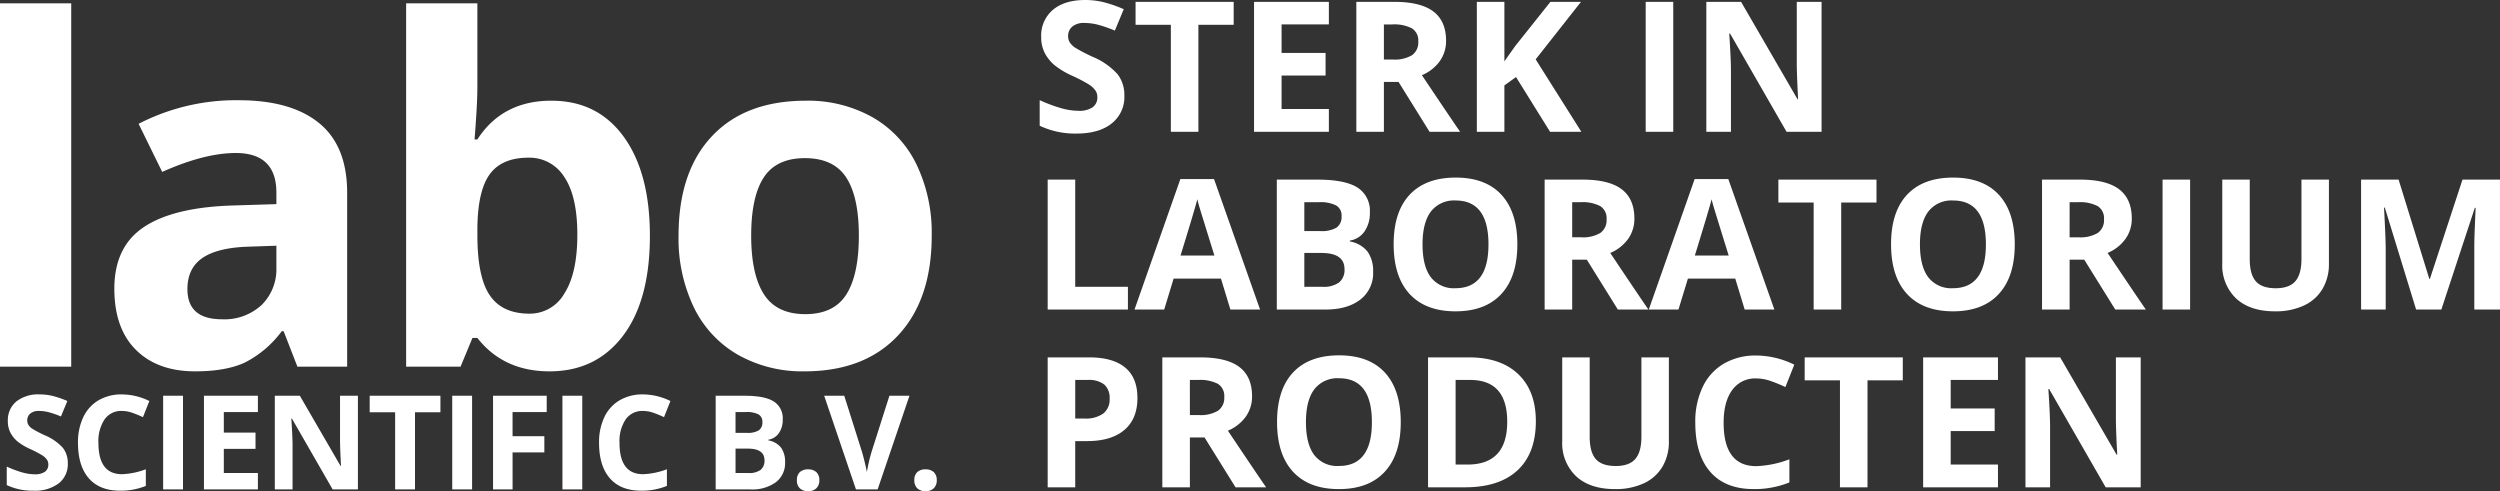 <svg xmlns="http://www.w3.org/2000/svg" width="590.676" height="116.046" viewBox="0 0 590.676 116.046">
  <rect x="0" y="0" width="590.676" height="116.046" fill="#333333" stroke="none"/>
  <g id="Group_4" data-name="Group 4" transform="translate(-26.328 -26.863)">
    <path id="Path_11" data-name="Path 11" d="M25.657,0H8.828V-85.854H25.657ZM79.1,0,75.842-8.387H75.4A24.855,24.855,0,0,1,66.656-.966Q62.159,1.1,54.931,1.1q-8.883,0-13.987-5.076t-5.1-14.456q0-9.821,6.869-14.484t20.719-5.159l10.7-.331v-2.7q0-9.38-9.6-9.38-7.394,0-17.38,4.469L41.578-57.383a50.149,50.149,0,0,1,23.615-5.573q12.415,0,19.036,5.407T90.85-41.106V0ZM74.132-28.581l-6.511.221q-7.338.221-10.925,2.648T53.11-18.318q0,7.118,8.166,7.118a12.933,12.933,0,0,0,9.352-3.366,11.822,11.822,0,0,0,3.5-8.938ZM139.1-62.845q10.925,0,17.1,8.525t6.18,23.367q0,15.284-6.373,23.67T138.663,1.1q-10.87,0-17.049-7.89h-1.159L117.641,0H104.785V-85.854h16.829V-65.88q0,3.807-.662,12.194h.662Q127.518-62.845,139.1-62.845ZM133.7-49.382q-6.235,0-9.1,3.835t-2.979,12.663v1.821q0,9.932,2.952,14.235t9.352,4.3a9.384,9.384,0,0,0,8.249-4.773q3.062-4.773,3.062-13.877t-3.09-13.656A9.688,9.688,0,0,0,133.7-49.382Zm52.613,18.429q0,9.159,3.007,13.849t9.794,4.69q6.731,0,9.683-4.662t2.952-13.877q0-9.159-2.979-13.739T199-49.272q-6.731,0-9.711,4.552T186.311-30.954Zm42.651,0q0,15.063-7.945,23.56T198.891,1.1a30.951,30.951,0,0,1-15.67-3.89,25.884,25.884,0,0,1-10.428-11.173,37.545,37.545,0,0,1-3.642-16.994q0-15.118,7.89-23.5t22.181-8.387a31.126,31.126,0,0,1,15.67,3.862,25.779,25.779,0,0,1,10.428,11.09A37.2,37.2,0,0,1,228.962-30.954Z" transform="translate(17.5 113.5)" fill="#fff"/>
    <path id="Path_13" data-name="Path 13" d="M15.848-6.146a5.721,5.721,0,0,1-2.157,4.723A9.37,9.37,0,0,1,7.689.3,14.1,14.1,0,0,1,1.423-1.029V-5.389A25.824,25.824,0,0,0,5.215-3.981a11.22,11.22,0,0,0,2.838.409,4.035,4.035,0,0,0,2.369-.59,2.019,2.019,0,0,0,.825-1.756,1.938,1.938,0,0,0-.363-1.158,4.065,4.065,0,0,0-1.067-.976,27.446,27.446,0,0,0-2.868-1.5,13.6,13.6,0,0,1-3.042-1.832,6.876,6.876,0,0,1-1.62-2.043,5.831,5.831,0,0,1-.605-2.725,5.719,5.719,0,0,1,1.99-4.617,8.271,8.271,0,0,1,5.5-1.68,12.993,12.993,0,0,1,3.292.409,22.63,22.63,0,0,1,3.277,1.15l-1.514,3.648A22.147,22.147,0,0,0,11.3-18.255a9.428,9.428,0,0,0-2.278-.288,3.017,3.017,0,0,0-2.043.621,2.047,2.047,0,0,0-.711,1.62,2,2,0,0,0,.288,1.082,3.162,3.162,0,0,0,.916.893,28.315,28.315,0,0,0,2.974,1.552A11.835,11.835,0,0,1,14.7-9.8,5.8,5.8,0,0,1,15.848-6.146Zm12.791-12.4a4.781,4.781,0,0,0-4.1,1.99A9.26,9.26,0,0,0,23.084-11q0,7.4,5.555,7.4a17.56,17.56,0,0,0,5.646-1.166V-.833A15.679,15.679,0,0,1,28.2.3q-4.829,0-7.387-2.929t-2.558-8.408a13.73,13.73,0,0,1,1.256-6.047,9.08,9.08,0,0,1,3.61-3.981,10.68,10.68,0,0,1,5.517-1.385,14.891,14.891,0,0,1,6.479,1.559L33.6-17.074a25.056,25.056,0,0,0-2.5-1.029A7.451,7.451,0,0,0,28.639-18.542ZM38.373,0V-22.13h4.692V0ZM60.761,0H48.015V-22.13H60.761v3.845H52.708v4.859H60.2v3.845H52.708v5.707h8.053ZM84.39,0H78.426L68.8-16.741h-.136q.288,4.435.288,6.327V0H64.757V-22.13h5.918L80.288-5.555h.106q-.227-4.314-.227-6.1V-22.13H84.39ZM97.877,0H93.185V-18.225H87.175V-22.13h16.711v3.905H97.877Zm8.8,0V-22.13h4.692V0Zm14.259,0h-4.617V-22.13H129v3.845h-8.068v5.707h7.508v3.83h-7.508Zm11.777,0V-22.13H137.4V0Zm19.043-18.542a4.781,4.781,0,0,0-4.1,1.99A9.26,9.26,0,0,0,146.2-11q0,7.4,5.555,7.4A17.561,17.561,0,0,0,157.4-4.768V-.833A15.679,15.679,0,0,1,151.312.3q-4.829,0-7.387-2.929t-2.558-8.408a13.73,13.73,0,0,1,1.256-6.047,9.08,9.08,0,0,1,3.61-3.981,10.68,10.68,0,0,1,5.517-1.385,14.891,14.891,0,0,1,6.479,1.559l-1.514,3.814a25.055,25.055,0,0,0-2.5-1.029A7.451,7.451,0,0,0,151.751-18.542Zm17.166-3.587H175.8q4.708,0,6.834,1.34a4.663,4.663,0,0,1,2.127,4.261,5.369,5.369,0,0,1-.931,3.254,3.719,3.719,0,0,1-2.475,1.529v.151a4.876,4.876,0,0,1,3.035,1.756,5.712,5.712,0,0,1,.931,3.421A5.637,5.637,0,0,1,183.138-1.7,9.46,9.46,0,0,1,177.2,0h-8.28Zm4.692,8.764h2.725a4.981,4.981,0,0,0,2.762-.59,2.2,2.2,0,0,0,.855-1.953,1.954,1.954,0,0,0-.931-1.824,5.983,5.983,0,0,0-2.944-.552H173.61Zm0,3.724v5.767h3.058a4.535,4.535,0,0,0,2.861-.742,2.738,2.738,0,0,0,.923-2.271q0-2.755-3.936-2.755Zm14.5,7.478a2.538,2.538,0,0,1,.681-1.922,2.762,2.762,0,0,1,1.983-.651,2.684,2.684,0,0,1,1.945.666,2.531,2.531,0,0,1,.689,1.907,2.531,2.531,0,0,1-.7,1.885,2.636,2.636,0,0,1-1.937.689,2.714,2.714,0,0,1-1.968-.674A2.52,2.52,0,0,1,188.111-2.165ZM209.969-22.13h4.738L207.184,0h-5.116L194.56-22.13H199.3l4.163,13.169q.348,1.166.719,2.717t.462,2.157a38.774,38.774,0,0,1,1.135-4.874Zm5.889,19.965a2.538,2.538,0,0,1,.681-1.922,2.762,2.762,0,0,1,1.983-.651,2.684,2.684,0,0,1,1.945.666,2.531,2.531,0,0,1,.689,1.907,2.531,2.531,0,0,1-.7,1.885,2.636,2.636,0,0,1-1.937.689,2.714,2.714,0,0,1-1.968-.674A2.52,2.52,0,0,1,215.858-2.165Z" transform="translate(26.5 142.5)" fill="#fff"/>
    <path id="Path_12" data-name="Path 12" d="M21.983-8.524a7.935,7.935,0,0,1-2.992,6.551Q16,.42,10.666.42A19.551,19.551,0,0,1,1.974-1.428V-7.475a35.821,35.821,0,0,0,5.26,1.953,15.563,15.563,0,0,0,3.937.567,5.6,5.6,0,0,0,3.286-.819A2.8,2.8,0,0,0,15.6-8.209a2.689,2.689,0,0,0-.5-1.606,5.639,5.639,0,0,0-1.48-1.354,38.07,38.07,0,0,0-3.979-2.079,18.859,18.859,0,0,1-4.22-2.541A9.537,9.537,0,0,1,3.17-18.624a8.089,8.089,0,0,1-.84-3.779,7.933,7.933,0,0,1,2.761-6.4q2.761-2.331,7.632-2.331a18.023,18.023,0,0,1,4.567.567,31.39,31.39,0,0,1,4.546,1.6l-2.1,5.06a30.719,30.719,0,0,0-4.063-1.407,13.077,13.077,0,0,0-3.16-.4,4.184,4.184,0,0,0-2.834.861,2.84,2.84,0,0,0-.987,2.247,2.78,2.78,0,0,0,.4,1.5,4.386,4.386,0,0,0,1.27,1.239,39.275,39.275,0,0,0,4.126,2.152,16.416,16.416,0,0,1,5.9,4.126A8.052,8.052,0,0,1,21.983-8.524ZM39.475,0H32.966V-25.279H24.63V-30.7H47.81v5.417H39.475ZM70.3,0H52.62V-30.7H70.3v5.333H59.129v6.74H69.522v5.333H59.129v7.916H70.3Zm13-17.07h2.1A8.032,8.032,0,0,0,89.953-18.1a3.672,3.672,0,0,0,1.47-3.233,3.359,3.359,0,0,0-1.5-3.107,9.11,9.11,0,0,0-4.651-.924H83.3Zm0,5.291V0H76.789V-30.7h8.944q6.257,0,9.259,2.278t3,6.918A8.144,8.144,0,0,1,96.5-16.681a9.864,9.864,0,0,1-4.22,3.307Q99.213-3.023,101.312,0H94.09L86.762-11.779ZM129.953,0h-7.391l-8.042-12.934-2.75,1.974V0h-6.509V-30.7h6.509V-16.65l2.562-3.611L122.646-30.7h7.223L119.161-17.112Zm15.205,0V-30.7h6.509V0Zm41.553,0h-8.272L165.085-23.222H164.9q.4,6.152.4,8.776V0h-5.816V-30.7h8.209L181.021-7.706h.147q-.315-5.984-.315-8.461V-30.7h5.858ZM3.863,42V11.3h6.509V36.625H22.823V42Zm43.17,0-2.226-7.307H33.617L31.391,42H24.378L35.212,11.178H43.17L54.046,42ZM43.254,29.234Q40.168,19.3,39.779,18t-.556-2.058q-.693,2.687-3.968,13.291ZM58,11.3h9.553q6.53,0,9.48,1.858a6.468,6.468,0,0,1,2.95,5.91,7.447,7.447,0,0,1-1.291,4.514,5.158,5.158,0,0,1-3.433,2.121v.21a6.763,6.763,0,0,1,4.21,2.436A7.924,7.924,0,0,1,80.755,33.1a7.819,7.819,0,0,1-3.034,6.551Q74.687,42,69.48,42H58ZM64.5,23.46h3.779a6.91,6.91,0,0,0,3.832-.819A3.054,3.054,0,0,0,73.3,19.933,2.71,2.71,0,0,0,72.01,17.4a8.3,8.3,0,0,0-4.084-.766H64.5Zm0,5.165v8h4.241A6.291,6.291,0,0,0,72.714,35.6a3.8,3.8,0,0,0,1.281-3.149q0-3.821-5.459-3.821Zm50.33-2.016q0,7.622-3.779,11.716T100.22,42.42q-7.055,0-10.834-4.094T85.607,26.568q0-7.664,3.79-11.705t10.865-4.042q7.076,0,10.823,4.073T114.834,26.61Zm-22.4,0q0,5.144,1.953,7.748a6.832,6.832,0,0,0,5.837,2.6q7.79,0,7.79-10.351,0-10.372-7.748-10.372A6.879,6.879,0,0,0,94.4,18.852Q92.431,21.466,92.431,26.61Zm35.359-1.68h2.1a8.032,8.032,0,0,0,4.556-1.029,3.672,3.672,0,0,0,1.47-3.233,3.359,3.359,0,0,0-1.5-3.107,9.11,9.11,0,0,0-4.651-.924H127.79Zm0,5.291V42h-6.509V11.3h8.944q6.257,0,9.259,2.278t3,6.918A8.144,8.144,0,0,1,141,25.319a9.864,9.864,0,0,1-4.22,3.307Q143.705,38.977,145.8,42h-7.223l-7.328-11.779ZM168.546,42l-2.226-7.307H155.129L152.9,42h-7.013l10.834-30.822h7.958L175.558,42Zm-3.779-12.766Q161.68,19.3,161.292,18t-.556-2.058q-.693,2.687-3.968,13.291ZM191.35,42h-6.509V16.721h-8.335V11.3h23.18v5.417H191.35Zm41.007-15.39q0,7.622-3.779,11.716T217.744,42.42q-7.055,0-10.834-4.094T203.13,26.568q0-7.664,3.79-11.705t10.865-4.042q7.076,0,10.823,4.073T232.357,26.61Zm-22.4,0q0,5.144,1.953,7.748a6.832,6.832,0,0,0,5.837,2.6q7.79,0,7.79-10.351,0-10.372-7.748-10.372a6.879,6.879,0,0,0-5.858,2.614Q209.954,21.466,209.954,26.61Zm35.359-1.68h2.1a8.032,8.032,0,0,0,4.556-1.029,3.672,3.672,0,0,0,1.47-3.233,3.359,3.359,0,0,0-1.5-3.107,9.11,9.11,0,0,0-4.651-.924h-1.974Zm0,5.291V42H238.8V11.3h8.944q6.257,0,9.259,2.278t3,6.918a8.144,8.144,0,0,1-1.491,4.819,9.864,9.864,0,0,1-4.22,3.307Q261.229,38.977,263.328,42h-7.223l-7.328-11.779ZM267.277,42V11.3h6.509V42Zm39.307-30.7V31.166a11.451,11.451,0,0,1-1.522,5.963,9.907,9.907,0,0,1-4.4,3.926,15.731,15.731,0,0,1-6.8,1.365q-5.921,0-9.2-3.034a10.763,10.763,0,0,1-3.275-8.3V11.3h6.488V30.1q0,3.548,1.428,5.207t4.724,1.659q3.191,0,4.63-1.669t1.438-5.239V11.3Zm20.6,30.7-7.391-24.083H319.6q.4,7.349.4,9.805V42h-5.816V11.3h8.86l7.265,23.474h.126L338.143,11.3H347V42h-6.068V27.471q0-1.029.031-2.373t.283-7.139h-.189L333.146,42ZM10.372,67.749h2.142a7.132,7.132,0,0,0,4.493-1.186A4.152,4.152,0,0,0,18.5,63.109a4.257,4.257,0,0,0-1.249-3.38,5.854,5.854,0,0,0-3.916-1.092h-2.96Zm14.7-4.871q0,4.955-3.1,7.58t-8.808,2.625H10.372V84H3.863V53.3h9.805q5.585,0,8.493,2.4T25.069,62.878Zm12.39,4.052h2.1A8.032,8.032,0,0,0,44.115,65.9a3.672,3.672,0,0,0,1.47-3.233,3.359,3.359,0,0,0-1.5-3.107,9.11,9.11,0,0,0-4.651-.924H37.459Zm0,5.291V84H30.95V53.3h8.944q6.257,0,9.259,2.278t3,6.918a8.144,8.144,0,0,1-1.491,4.819,9.864,9.864,0,0,1-4.22,3.307Q53.374,80.977,55.474,84H48.251L40.923,72.221ZM87.285,68.61q0,7.622-3.779,11.716T72.672,84.42q-7.055,0-10.834-4.094T58.058,68.568q0-7.664,3.79-11.705t10.865-4.042q7.076,0,10.823,4.073T87.285,68.61Zm-22.4,0q0,5.144,1.953,7.748a6.832,6.832,0,0,0,5.837,2.6q7.79,0,7.79-10.351,0-10.372-7.748-10.372a6.879,6.879,0,0,0-5.858,2.614Q64.882,63.466,64.882,68.61Zm54.319-.252q0,7.58-4.315,11.611T102.425,84H93.733V53.3h9.637q7.517,0,11.674,3.968T119.2,68.358Zm-6.761.168q0-9.889-8.734-9.889h-3.464V78.625h2.792Q112.44,78.625,112.44,68.526ZM150.634,53.3V73.166a11.451,11.451,0,0,1-1.522,5.963,9.907,9.907,0,0,1-4.4,3.926,15.731,15.731,0,0,1-6.8,1.365q-5.921,0-9.2-3.034a10.763,10.763,0,0,1-3.275-8.3V53.3h6.488V72.1q0,3.548,1.428,5.207t4.724,1.659q3.191,0,4.63-1.669t1.438-5.239V53.3Zm20.641,4.976a6.632,6.632,0,0,0-5.69,2.761q-2.016,2.761-2.016,7.7Q163.57,79,171.275,79a24.358,24.358,0,0,0,7.832-1.617v5.459a21.749,21.749,0,0,1-8.44,1.575q-6.7,0-10.246-4.063t-3.548-11.663a19.045,19.045,0,0,1,1.743-8.388,12.6,12.6,0,0,1,5.008-5.522,14.814,14.814,0,0,1,7.653-1.921,20.655,20.655,0,0,1,8.986,2.163l-2.1,5.291a34.754,34.754,0,0,0-3.464-1.428A10.335,10.335,0,0,0,171.275,58.28ZM197.564,84h-6.509V58.721H182.72V53.3H205.9v5.417h-8.335Zm30.824,0H210.71V53.3h17.679v5.333h-11.17v6.74h10.393v5.333H217.219v7.916h11.17Zm33.722,0h-8.272L240.484,60.778H240.3q.4,6.152.4,8.776V84h-5.816V53.3h8.209L256.42,76.294h.147q-.315-5.984-.315-8.461V53.3h5.858Z" transform="translate(270 58)" fill="#fff"/>
  </g>
</svg>

